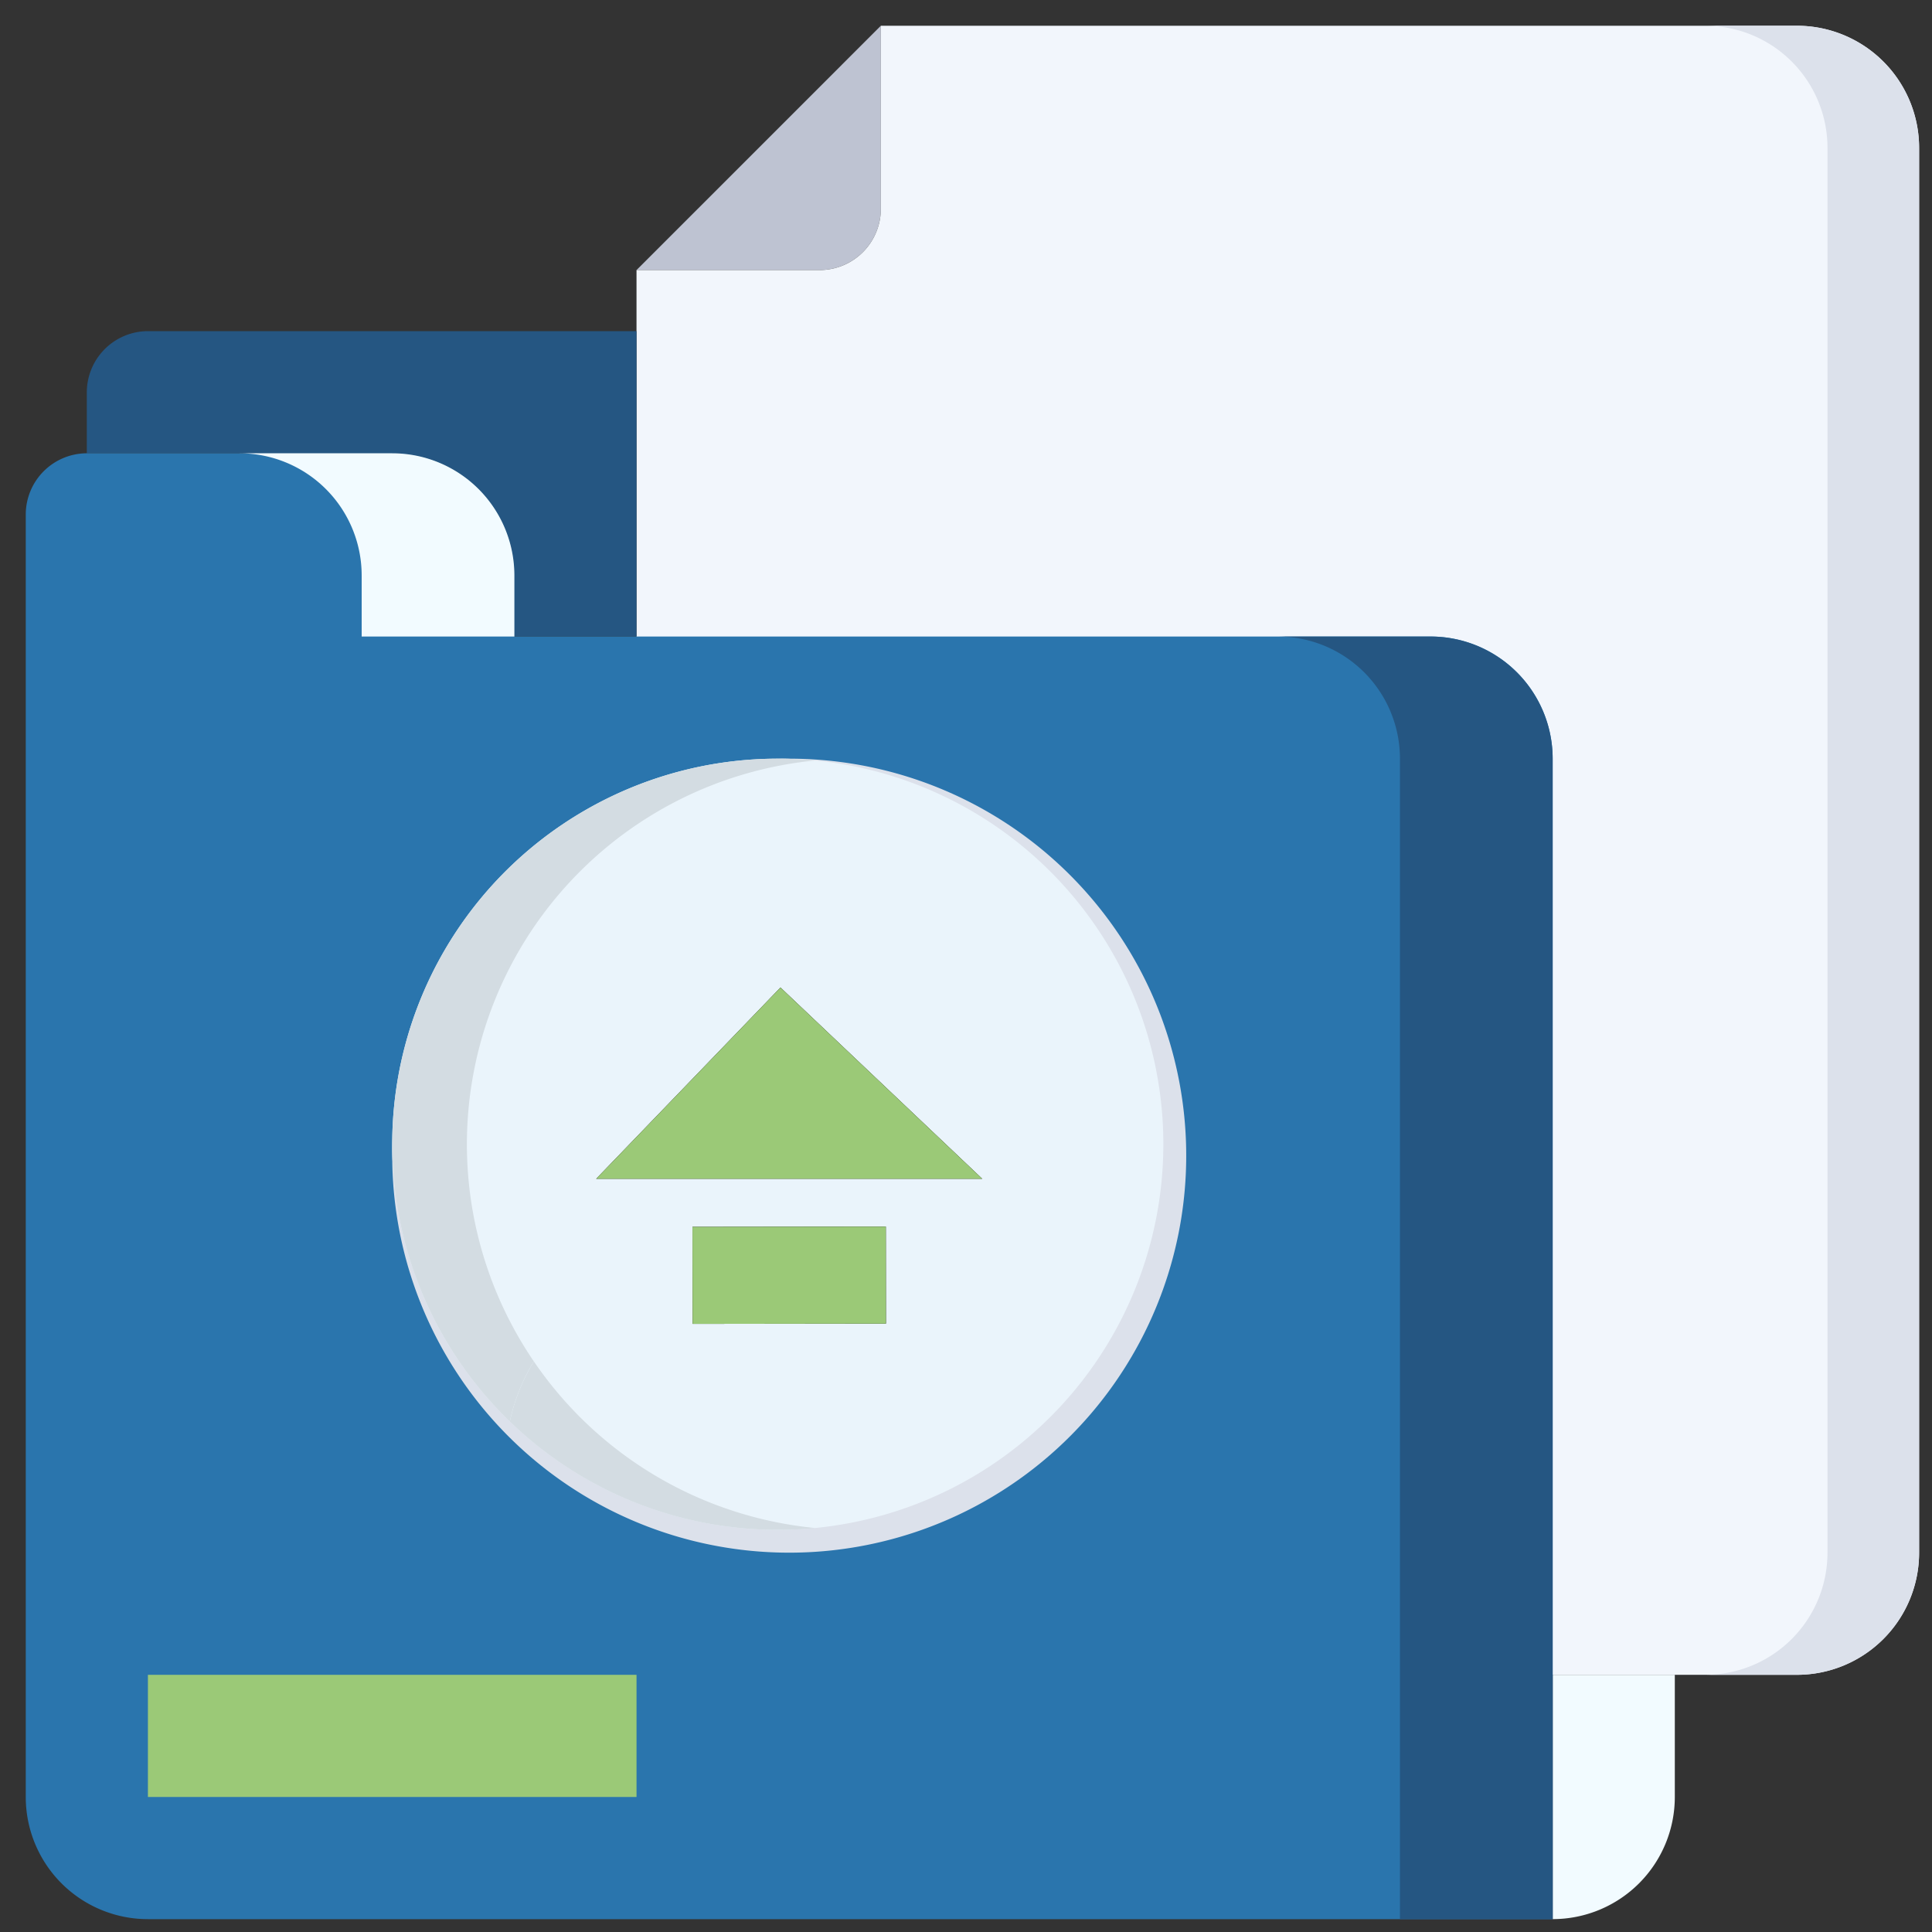 <svg xmlns="http://www.w3.org/2000/svg" xmlns:xlink="http://www.w3.org/1999/xlink" width="150" height="150" viewBox="0 0 150 150">
  <rect x="0" y="0" width="150" height="150" fill="#333333" stroke="none"/>
  <defs>
    <clipPath id="clip-path">
      <rect id="Rectangle_213" data-name="Rectangle 213" width="147" height="147" fill="none"/>
    </clipPath>
  </defs>
  <g id="Group_238" data-name="Group 238" transform="translate(-251 -383)">
    <rect id="Rectangle_209" data-name="Rectangle 209" width="150" height="150" transform="translate(251 383)" fill="#fff" opacity="0"/>
    <g id="Group_237" data-name="Group 237" transform="translate(253 385)">
      <g id="Group_236" data-name="Group 236" transform="translate(0 0)" clip-path="url(#clip-path)">
        <path id="Path_355" data-name="Path 355" d="M43.766,0V14.227a4.756,4.756,0,0,1-4.742,4.74H24.8Z" transform="translate(22.622 0)" fill="#bec3d2"/>
        <path id="Path_356" data-name="Path 356" d="M124.379,9.484V118.548a9.485,9.485,0,0,1-9.484,9.484H34.282a9.485,9.485,0,0,1-9.484-9.484V18.969H39.025a4.756,4.756,0,0,0,4.742-4.742V0h71.128a9.485,9.485,0,0,1,9.484,9.484" transform="translate(22.621 0)" fill="#f2f6fc"/>
        <path id="Path_357" data-name="Path 357" d="M75.308,0H68.195a9.485,9.485,0,0,1,9.484,9.484V118.548a9.485,9.485,0,0,1-9.484,9.484h7.113a9.485,9.485,0,0,0,9.484-9.484V9.484A9.485,9.485,0,0,0,75.308,0" transform="translate(62.207 0)" fill="#dce1eb"/>
        <path id="Path_358" data-name="Path 358" d="M71.48,66.956V76.44A9.484,9.484,0,0,1,62,85.923V66.956Z" transform="translate(56.552 61.077)" fill="#f2fbff"/>
        <path id="Path_359" data-name="Path 359" d="M45.157,12.4V36.108H35.673V31.366a9.482,9.482,0,0,0-9.483-9.483H2.479V17.141A4.757,4.757,0,0,1,7.221,12.4Z" transform="translate(2.261 11.31)" fill="#255682"/>
        <path id="Path_360" data-name="Path 360" d="M118.548,112.2v18.967H9.484A9.484,9.484,0,0,1,0,121.683V22.1a4.756,4.756,0,0,1,4.742-4.742H28.452a9.485,9.485,0,0,1,9.484,9.484v4.742h71.128a9.484,9.484,0,0,1,9.484,9.483Z" transform="translate(0 15.835)" fill="#2a75ad"/>
        <path id="Path_361" data-name="Path 361" d="M18.163,26.843v4.742H30.019V26.843a9.485,9.485,0,0,0-9.484-9.484H8.679a9.485,9.485,0,0,1,9.484,9.484" transform="translate(7.917 15.835)" fill="#f2fbff"/>
        <path id="Path_362" data-name="Path 362" d="M62.692,24.8H50.836a9.484,9.484,0,0,1,9.484,9.484v90.1H72.176v-90.1A9.485,9.485,0,0,0,62.692,24.8" transform="translate(46.372 22.621)" fill="#255682"/>
        <rect id="Rectangle_210" data-name="Rectangle 210" width="37.936" height="9.484" transform="translate(9.484 128.033)" fill="#9bc977"/>
        <path id="Path_363" data-name="Path 363" d="M45.7,29.758A30.823,30.823,0,1,1,14.879,60.581,30.823,30.823,0,0,1,45.7,29.758" transform="translate(13.573 27.145)" fill="#dce1eb"/>
        <path id="Path_364" data-name="Path 364" d="M42.308,33.478A23.709,23.709,0,1,1,18.6,57.187,23.709,23.709,0,0,1,42.308,33.478" transform="translate(16.966 30.539)" fill="#f2f6fc"/>
        <path id="Path_365" data-name="Path 365" d="M44.818,29.758A29.935,29.935,0,1,1,14.879,59.7,29.94,29.94,0,0,1,44.818,29.758Z" transform="translate(13.573 27.145)" fill="#eaf4fb" fill-rule="evenodd"/>
        <path id="Path_366" data-name="Path 366" d="M44.818,29.758c.971,0,1.941.052,2.9.14A29.939,29.939,0,0,0,25.872,76.551a14.94,14.94,0,0,0-1.864,4.671,29.94,29.94,0,0,1,20.81-51.465" transform="translate(13.573 27.145)" fill="#d3dce2" fill-rule="evenodd"/>
        <path id="Path_367" data-name="Path 367" d="M21.519,54.231A29.923,29.923,0,0,0,43.359,67.165c-.952.1-1.924.14-2.893.14A29.876,29.876,0,0,1,19.655,58.9,14.956,14.956,0,0,1,21.519,54.231Z" transform="translate(17.929 49.469)" fill="#d3dce2" fill-rule="evenodd"/>
        <path id="Path_368" data-name="Path 368" d="M53.132,53.9H23.162l14.305-14.85Z" transform="translate(21.128 35.619)"/>
        <rect id="Rectangle_211" data-name="Rectangle 211" width="15.013" height="7.532" transform="translate(51.763 93.253) rotate(-0.073)"/>
        <path id="Path_369" data-name="Path 369" d="M53.132,53.9H23.162l14.305-14.85Z" transform="translate(21.128 35.619)" fill="#9bc977"/>
        <rect id="Rectangle_212" data-name="Rectangle 212" width="15.013" height="7.532" transform="translate(51.763 93.253) rotate(-0.073)" fill="#9bc977"/>
      </g>
    </g>
  </g>
</svg>
